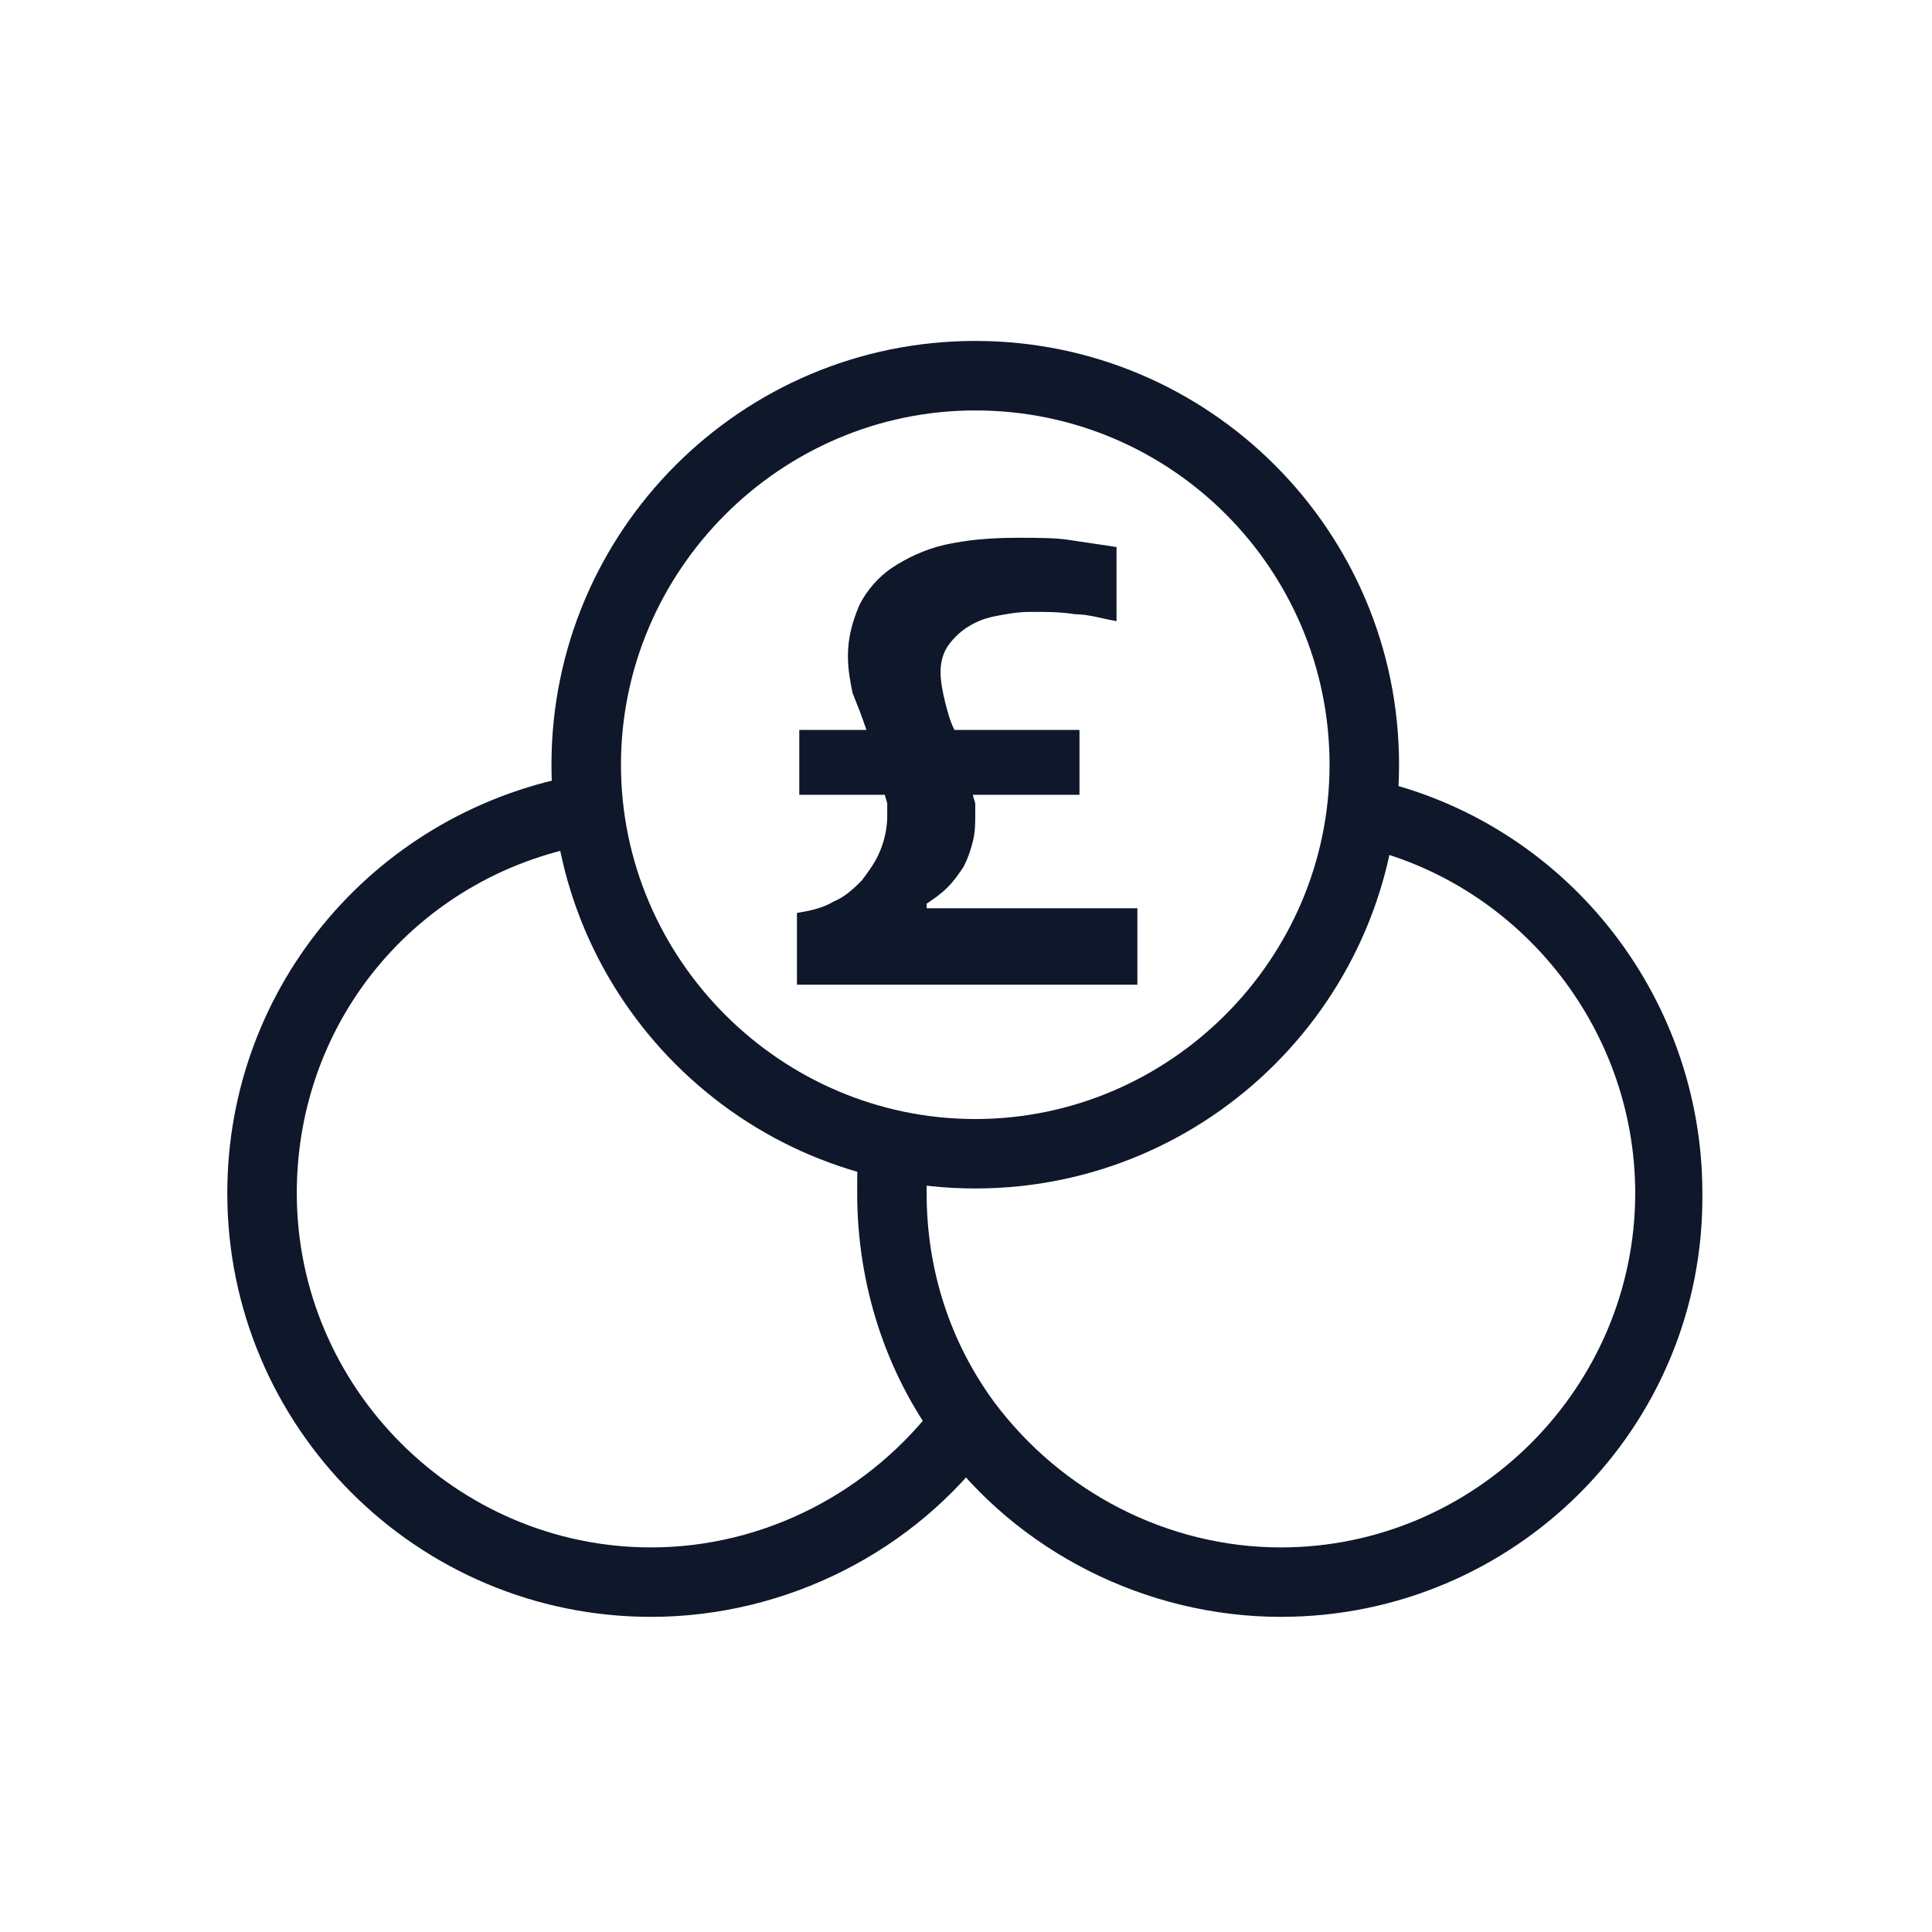 <svg width="34" height="34" viewBox="0 0 34 34" fill="none" xmlns="http://www.w3.org/2000/svg">
<g clip-path="url(#clip0_289_10432)">
<path d="M17.163 20.915C13.047 20.915 9.705 17.574 9.705 13.458C9.705 9.342 13.047 6 17.163 6C21.279 6 24.621 9.342 24.621 13.458C24.621 17.574 21.279 20.915 17.163 20.915ZM17.163 7.223C13.74 7.223 10.928 10.034 10.928 13.458C10.928 16.881 13.74 19.693 17.163 19.693C20.586 19.693 23.398 16.881 23.398 13.458C23.398 10.034 20.627 7.223 17.163 7.223Z" fill="#0F172A"/>
<path d="M11.458 28.454C7.342 28.454 4 25.113 4 20.997C4 17.329 6.649 14.232 10.276 13.621L10.48 14.843C7.423 15.332 5.223 17.9 5.223 20.997C5.223 24.42 8.034 27.232 11.458 27.232C13.454 27.232 15.329 26.254 16.511 24.665L17.489 25.398C16.103 27.313 13.821 28.454 11.458 28.454Z" fill="#0F172A"/>
<path d="M22.542 28.454C20.179 28.454 17.896 27.313 16.511 25.398C15.574 24.135 15.085 22.586 15.085 20.997C15.085 20.671 15.085 20.345 15.125 20.059L16.348 20.223C16.307 20.467 16.307 20.712 16.307 20.997C16.307 22.342 16.715 23.605 17.489 24.665C18.671 26.254 20.545 27.232 22.542 27.232C25.965 27.232 28.777 24.42 28.777 20.997C28.777 18.063 26.699 15.495 23.846 14.884L24.091 13.702C27.514 14.436 29.959 17.492 29.959 20.997C30 25.113 26.658 28.454 22.542 28.454Z" fill="#0F172A"/>
<path d="M19.975 17.329H14.025V16.066C14.27 16.025 14.473 15.984 14.677 15.862C14.881 15.78 15.044 15.617 15.166 15.495C15.288 15.332 15.411 15.169 15.492 14.965C15.574 14.762 15.614 14.558 15.614 14.354C15.614 14.273 15.614 14.232 15.614 14.15C15.614 14.11 15.574 14.028 15.574 13.987H14.066V12.846H15.248C15.166 12.602 15.085 12.398 15.003 12.194C14.962 11.991 14.922 11.787 14.922 11.542C14.922 11.216 15.003 10.931 15.125 10.646C15.248 10.401 15.451 10.157 15.696 9.994C15.94 9.831 16.266 9.668 16.633 9.586C17 9.505 17.407 9.464 17.896 9.464C18.263 9.464 18.589 9.464 18.834 9.505C19.119 9.545 19.364 9.586 19.649 9.627V10.931C19.404 10.89 19.16 10.809 18.915 10.809C18.671 10.768 18.426 10.768 18.141 10.768C17.896 10.768 17.693 10.809 17.489 10.849C17.285 10.89 17.122 10.972 17 11.053C16.878 11.135 16.755 11.257 16.674 11.379C16.592 11.502 16.552 11.665 16.552 11.828C16.552 11.991 16.592 12.194 16.633 12.357C16.674 12.52 16.715 12.683 16.796 12.846H18.997V13.987H17.122C17.122 14.028 17.163 14.11 17.163 14.15C17.163 14.191 17.163 14.273 17.163 14.313C17.163 14.476 17.163 14.639 17.122 14.802C17.081 14.965 17.041 15.088 16.959 15.251C16.878 15.373 16.796 15.495 16.674 15.617C16.552 15.74 16.429 15.821 16.307 15.903V15.984H20.016V17.329H19.975Z" fill="#0F172A"/>
</g>
<defs>
<clipPath id="clip0_289_10432">
<rect width="26" height="22.454" fill="white" transform="translate(4 6)"/>
</clipPath>
</defs>
</svg>
